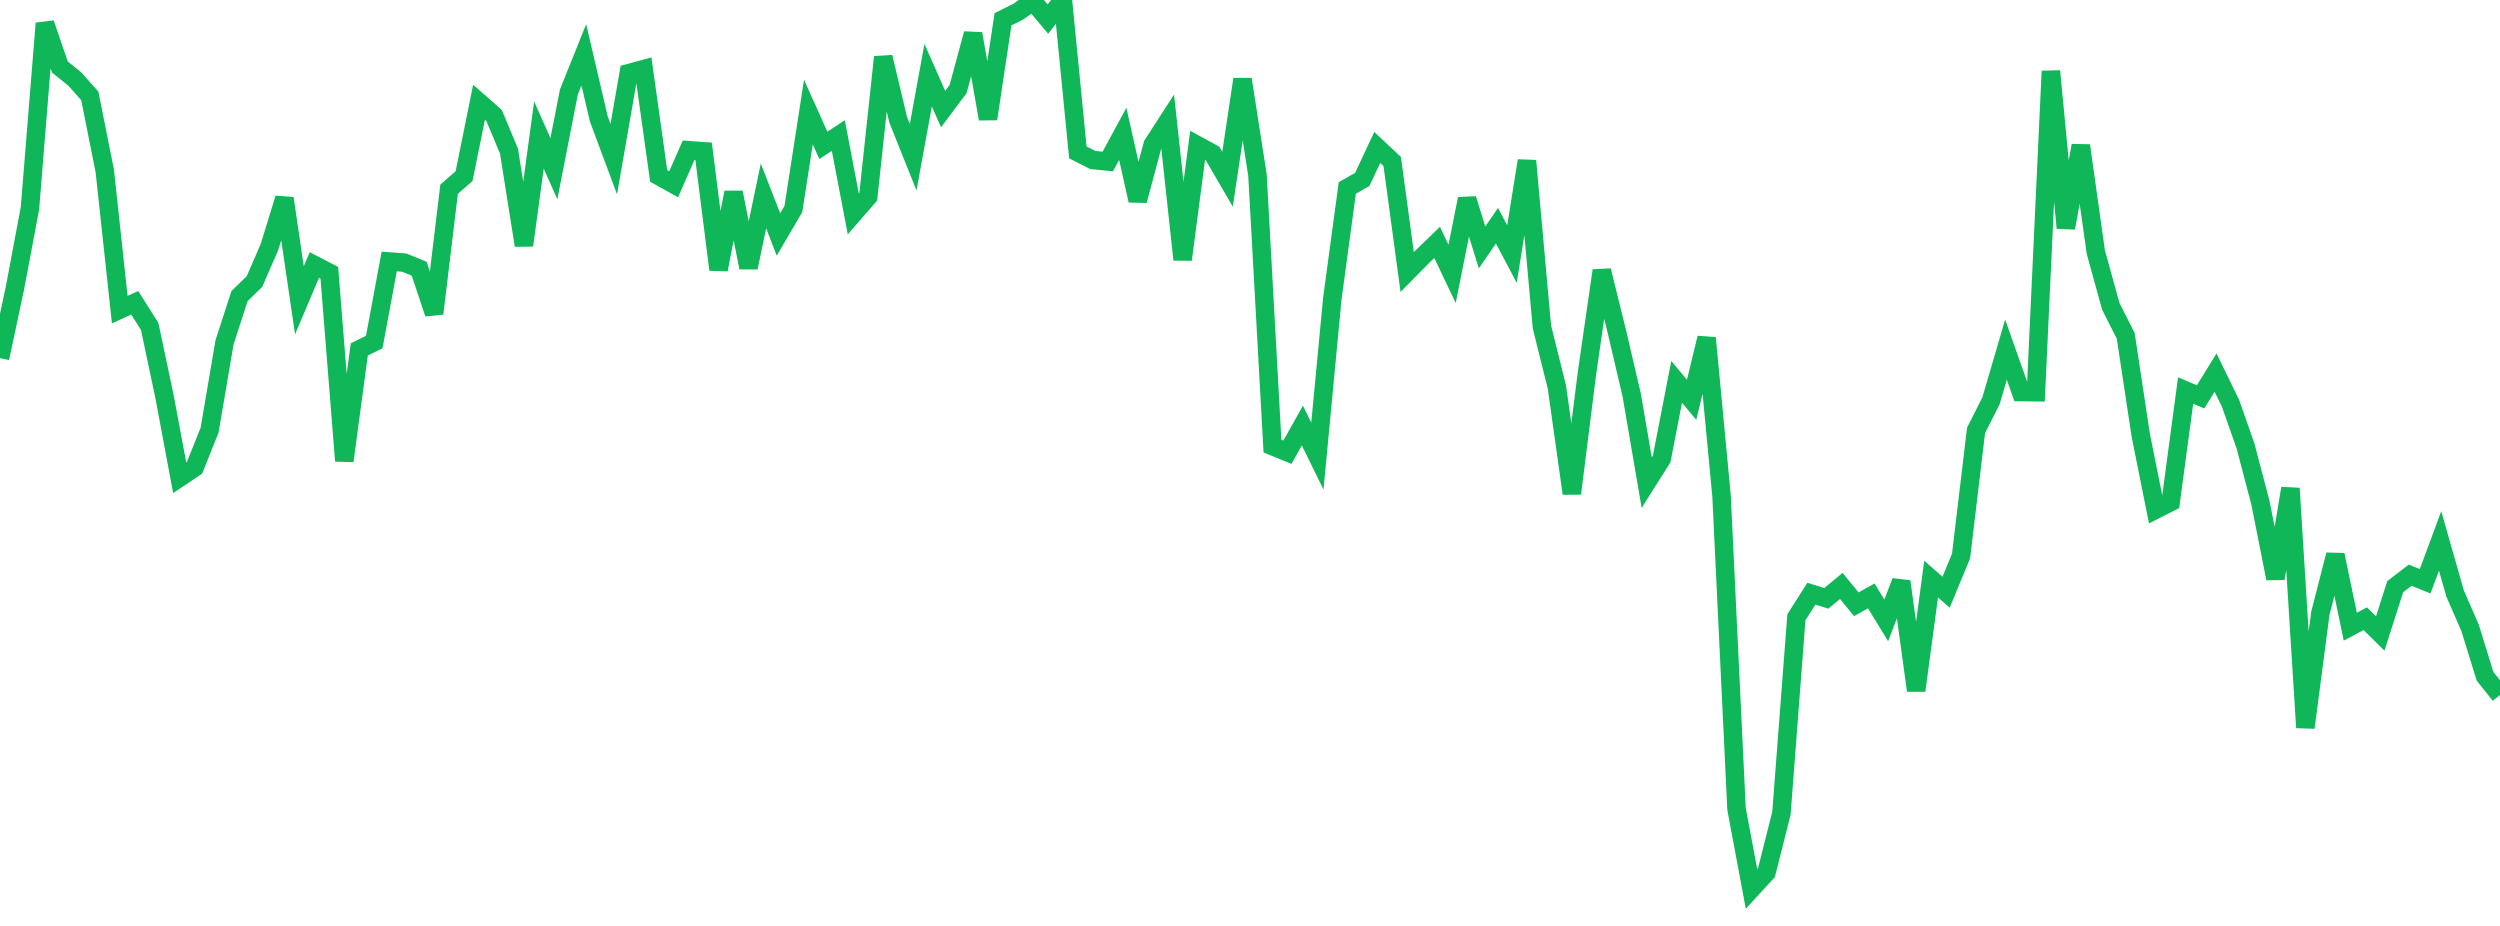 <?xml version="1.0" standalone="no"?>
<!DOCTYPE svg PUBLIC "-//W3C//DTD SVG 1.1//EN" "http://www.w3.org/Graphics/SVG/1.1/DTD/svg11.dtd">
<svg width="135" height="50" viewBox="0 0 135 50" preserveAspectRatio="none" class="sparkline" xmlns="http://www.w3.org/2000/svg"
xmlns:xlink="http://www.w3.org/1999/xlink"><path  class="sparkline--line" d="M 0 19.34 L 0 19.34 L 0.808 15.55 L 1.617 11.25 L 2.425 1.26 L 3.234 3.62 L 4.042 4.27 L 4.85 5.18 L 5.659 9.24 L 6.467 16.72 L 7.275 16.35 L 8.084 17.63 L 8.892 21.46 L 9.701 25.79 L 10.509 25.25 L 11.317 23.23 L 12.126 18.48 L 12.934 15.99 L 13.743 15.2 L 14.551 13.34 L 15.359 10.71 L 16.168 16.22 L 16.976 14.31 L 17.784 14.73 L 18.593 24.89 L 19.401 18.87 L 20.21 18.47 L 21.018 14.12 L 21.826 14.18 L 22.635 14.51 L 23.443 16.93 L 24.251 10.22 L 25.06 9.51 L 25.868 5.52 L 26.677 6.23 L 27.485 8.16 L 28.293 13.25 L 29.102 7.29 L 29.91 9.11 L 30.719 4.97 L 31.527 2.96 L 32.335 6.42 L 33.144 8.59 L 33.952 3.95 L 34.76 3.73 L 35.569 9.5 L 36.377 9.95 L 37.186 8.11 L 37.994 8.17 L 38.802 14.56 L 39.611 10.39 L 40.419 14.45 L 41.228 10.58 L 42.036 12.66 L 42.844 11.28 L 43.653 6.05 L 44.461 7.85 L 45.269 7.32 L 46.078 11.55 L 46.886 10.62 L 47.695 3.08 L 48.503 6.47 L 49.311 8.49 L 50.12 4.06 L 50.928 5.89 L 51.737 4.81 L 52.545 1.82 L 53.353 6.42 L 54.162 1.04 L 54.97 0.64 L 55.778 0.07 L 56.587 1.03 L 57.395 0 L 58.204 8.23 L 59.012 8.64 L 59.82 8.72 L 60.629 7.23 L 61.437 10.83 L 62.246 7.81 L 63.054 6.56 L 63.862 14.02 L 64.671 7.85 L 65.479 8.29 L 66.287 9.68 L 67.096 4.28 L 67.904 9.46 L 68.713 24.09 L 69.521 24.42 L 70.329 22.98 L 71.138 24.63 L 71.946 16.12 L 72.754 10.15 L 73.563 9.69 L 74.371 7.96 L 75.18 8.72 L 75.988 14.69 L 76.796 13.87 L 77.605 13.09 L 78.413 14.79 L 79.222 10.74 L 80.03 13.36 L 80.838 12.19 L 81.647 13.72 L 82.455 8.68 L 83.263 17.65 L 84.072 20.9 L 84.88 26.65 L 85.689 20.21 L 86.497 14.61 L 87.305 17.88 L 88.114 21.34 L 88.922 26.06 L 89.731 24.78 L 90.539 20.62 L 91.347 21.59 L 92.156 18.25 L 92.964 26.78 L 93.772 43.68 L 94.581 48 L 95.389 47.12 L 96.198 43.91 L 97.006 33.33 L 97.814 32.06 L 98.623 32.31 L 99.431 31.64 L 100.24 32.63 L 101.048 32.18 L 101.856 33.5 L 102.665 31.4 L 103.473 37.29 L 104.281 31.27 L 105.09 31.98 L 105.898 30.02 L 106.707 23.24 L 107.515 21.64 L 108.323 18.88 L 109.132 21.17 L 109.94 21.18 L 110.749 3.84 L 111.557 12.31 L 112.365 7.86 L 113.174 13.61 L 113.982 16.54 L 114.79 18.14 L 115.599 23.49 L 116.407 27.52 L 117.216 27.11 L 118.024 21.09 L 118.832 21.43 L 119.641 20.12 L 120.449 21.78 L 121.257 24.08 L 122.066 27.16 L 122.874 31.24 L 123.683 26.37 L 124.491 39.29 L 125.299 33.12 L 126.108 29.96 L 126.916 33.84 L 127.725 33.41 L 128.533 34.21 L 129.341 31.68 L 130.15 31.06 L 130.958 31.39 L 131.766 29.21 L 132.575 32.05 L 133.383 33.9 L 134.192 36.52 L 135 37.53" fill="none" stroke-width="1" stroke="#10b759"></path></svg>